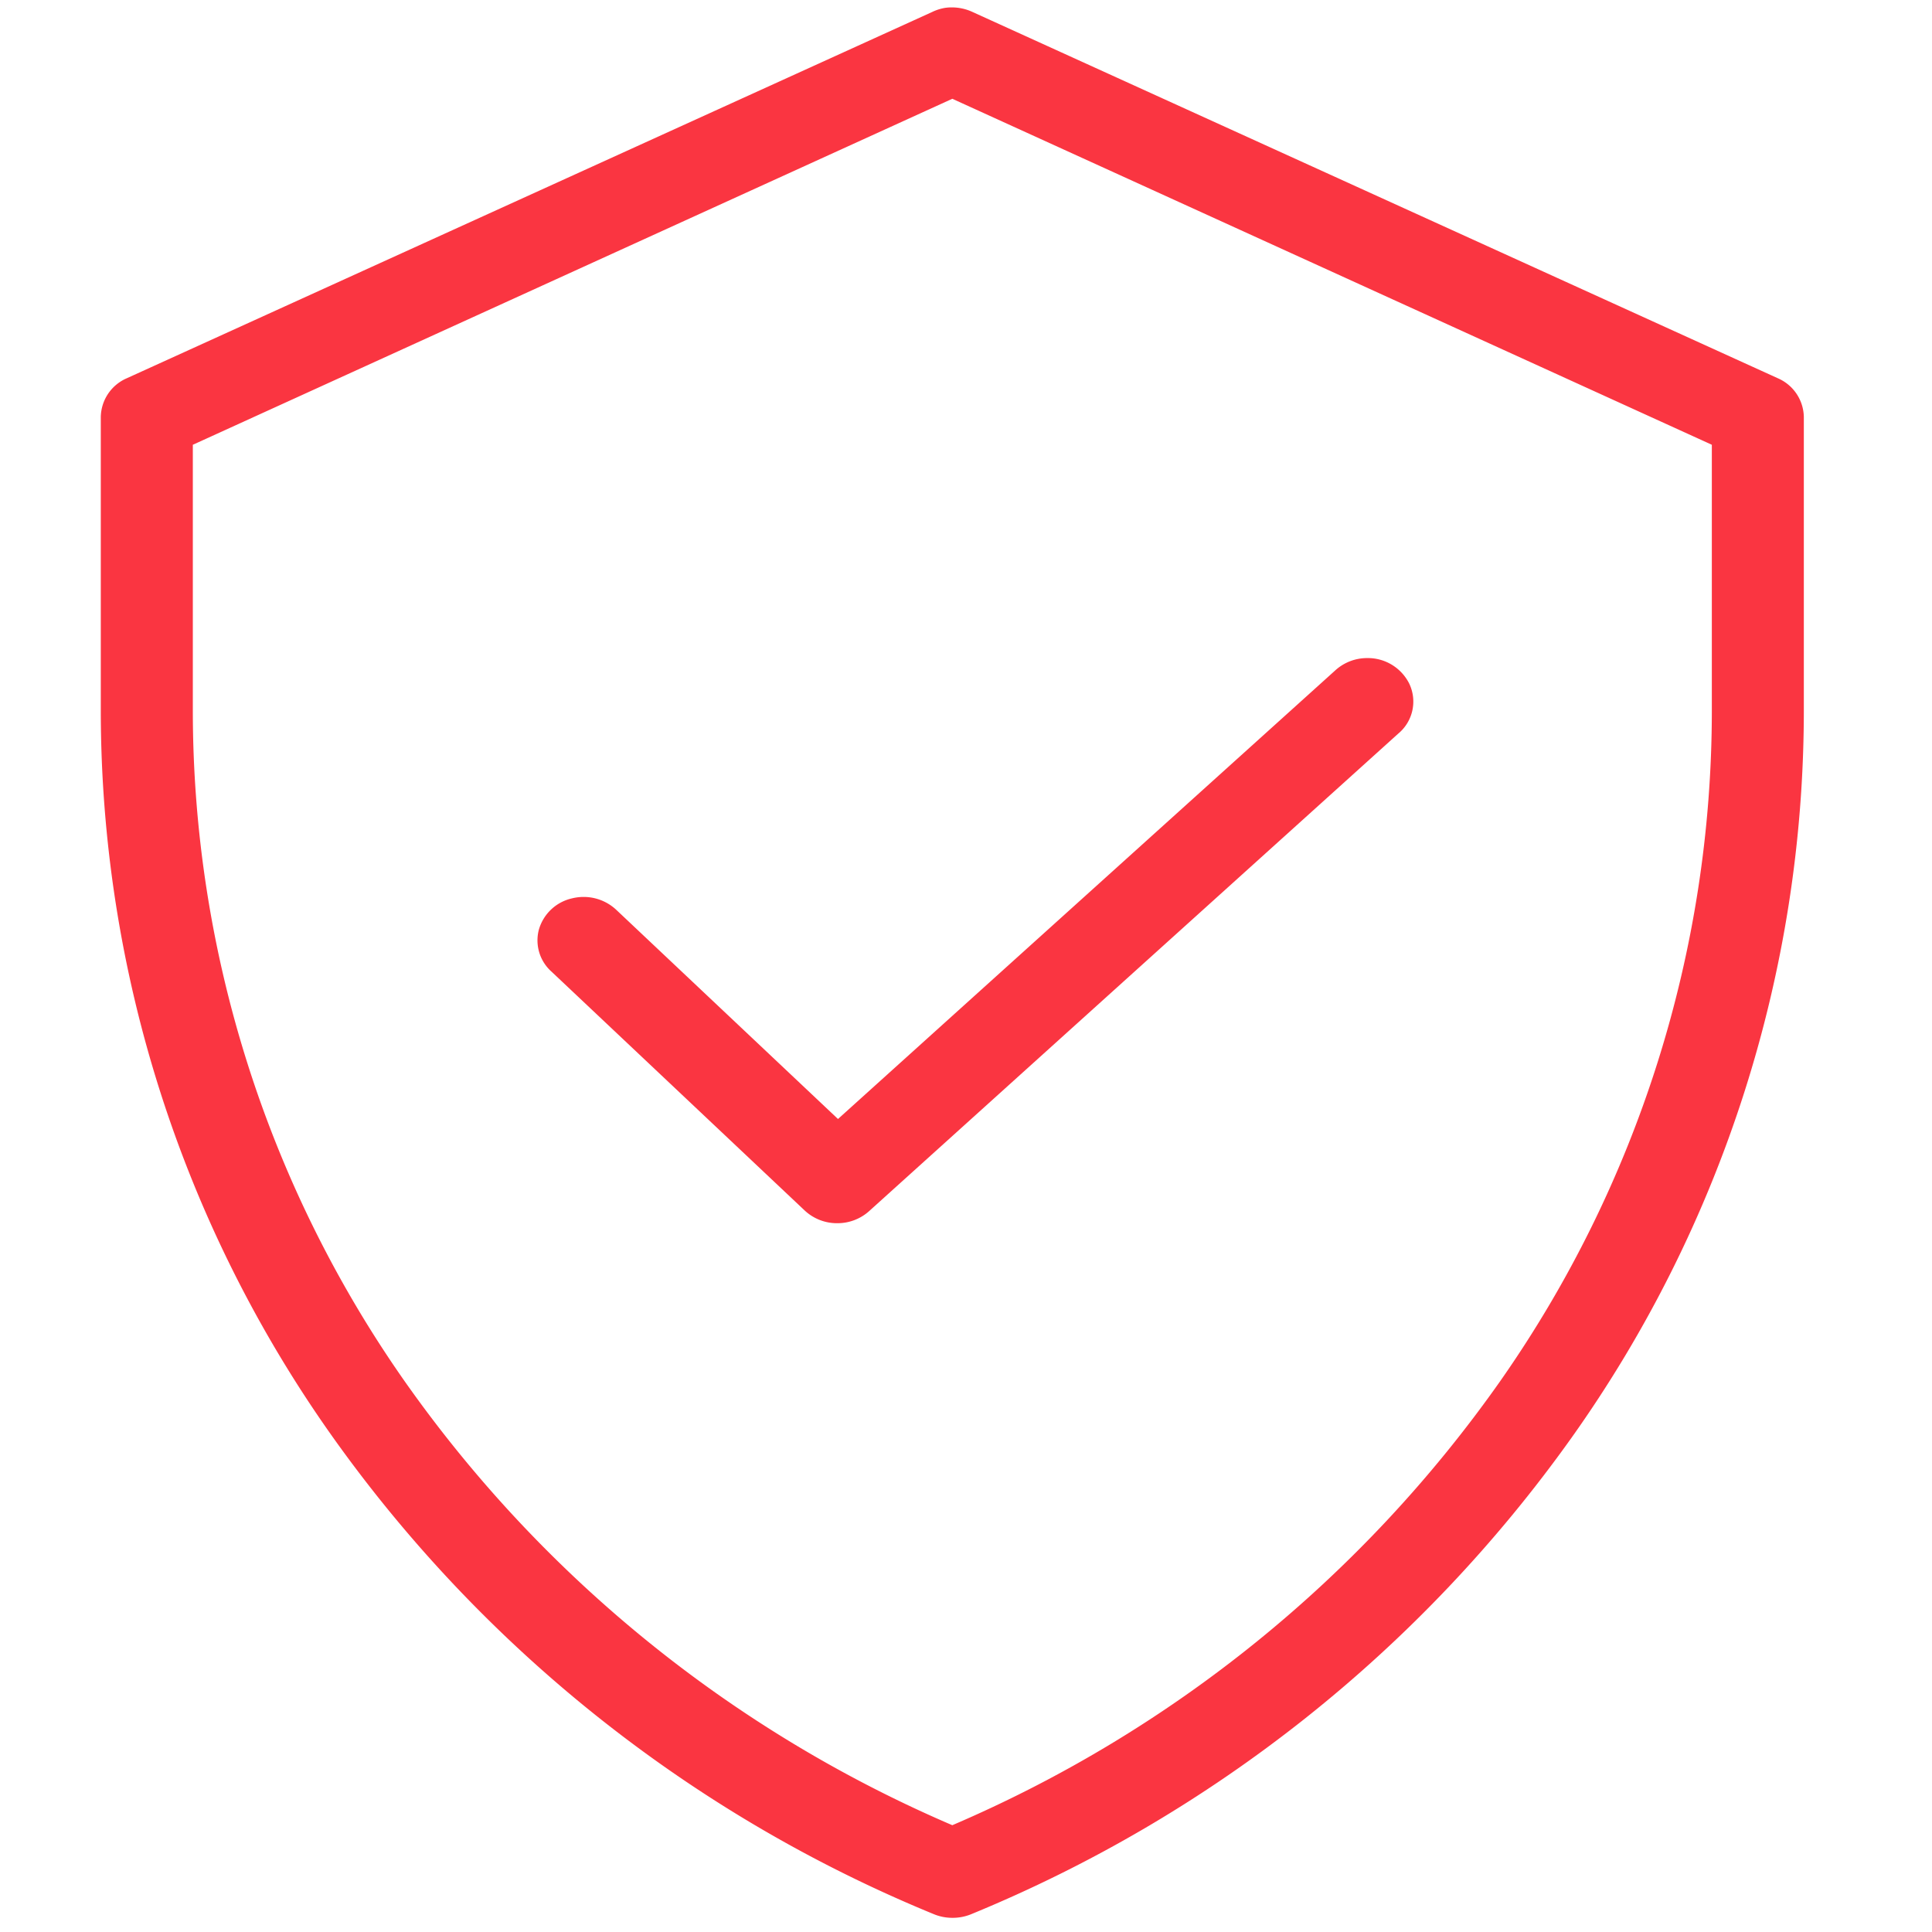 <svg xmlns="http://www.w3.org/2000/svg" viewBox="0 0 47 47">
  <defs>
    <style>
      .cls-1 {
        fill: #fa3541;
      }

      .cls-2 {
        fill: none;
      }
    </style>
  </defs>
  <g id="Group_3_Copy" data-name="Group 3 Copy" transform="translate(-3)">
    <g id="noun_Secured_1662342" transform="translate(5.452)">
      <g id="Group">
        <path id="Shape" class="cls-1" d="M20.715,46.475a1.17,1.17,0,0,1-.455-.091,33.585,33.585,0,0,1-14.614-11.6A30.529,30.529,0,0,1,0,17.109V9.963a1.046,1.046,0,0,1,.63-.94L20.226.111a1.156,1.156,0,0,1,.315-.1A1.139,1.139,0,0,1,20.706,0a1.192,1.192,0,0,1,.5.111L40.8,9.023a1.046,1.046,0,0,1,.63.94v7.146a30.53,30.53,0,0,1-5.646,17.68,33.593,33.593,0,0,1-14.615,11.6A1.173,1.173,0,0,1,20.715,46.475Zm0-44.252L2.239,10.64v6.469a28.426,28.426,0,0,0,5.144,16.3A31.432,31.432,0,0,0,20.715,44.222,31.421,31.421,0,0,0,34.048,33.413a28.428,28.428,0,0,0,5.144-16.3V10.64L20.715,2.223Zm-2.8,27.354a1.148,1.148,0,0,1-.788-.306L10.97,23.462a1.019,1.019,0,0,1-.313-1.026,1.088,1.088,0,0,1,.8-.76,1.181,1.181,0,0,1,.289-.036,1.161,1.161,0,0,1,.8.319l5.388,5.083L30.024,16.135a1.148,1.148,0,0,1,.664-.3,1.2,1.2,0,0,1,.123-.006,1.125,1.125,0,0,1,1.02.622,1.012,1.012,0,0,1-.268,1.216L18.686,29.288A1.151,1.151,0,0,1,17.917,29.577Z" transform="translate(0 0.18)"/>
      </g>
    </g>
    <rect id="Rectangle_8" data-name="Rectangle 8" class="cls-2" width="47" height="47" transform="translate(3)"/>
  </g>
</svg>

